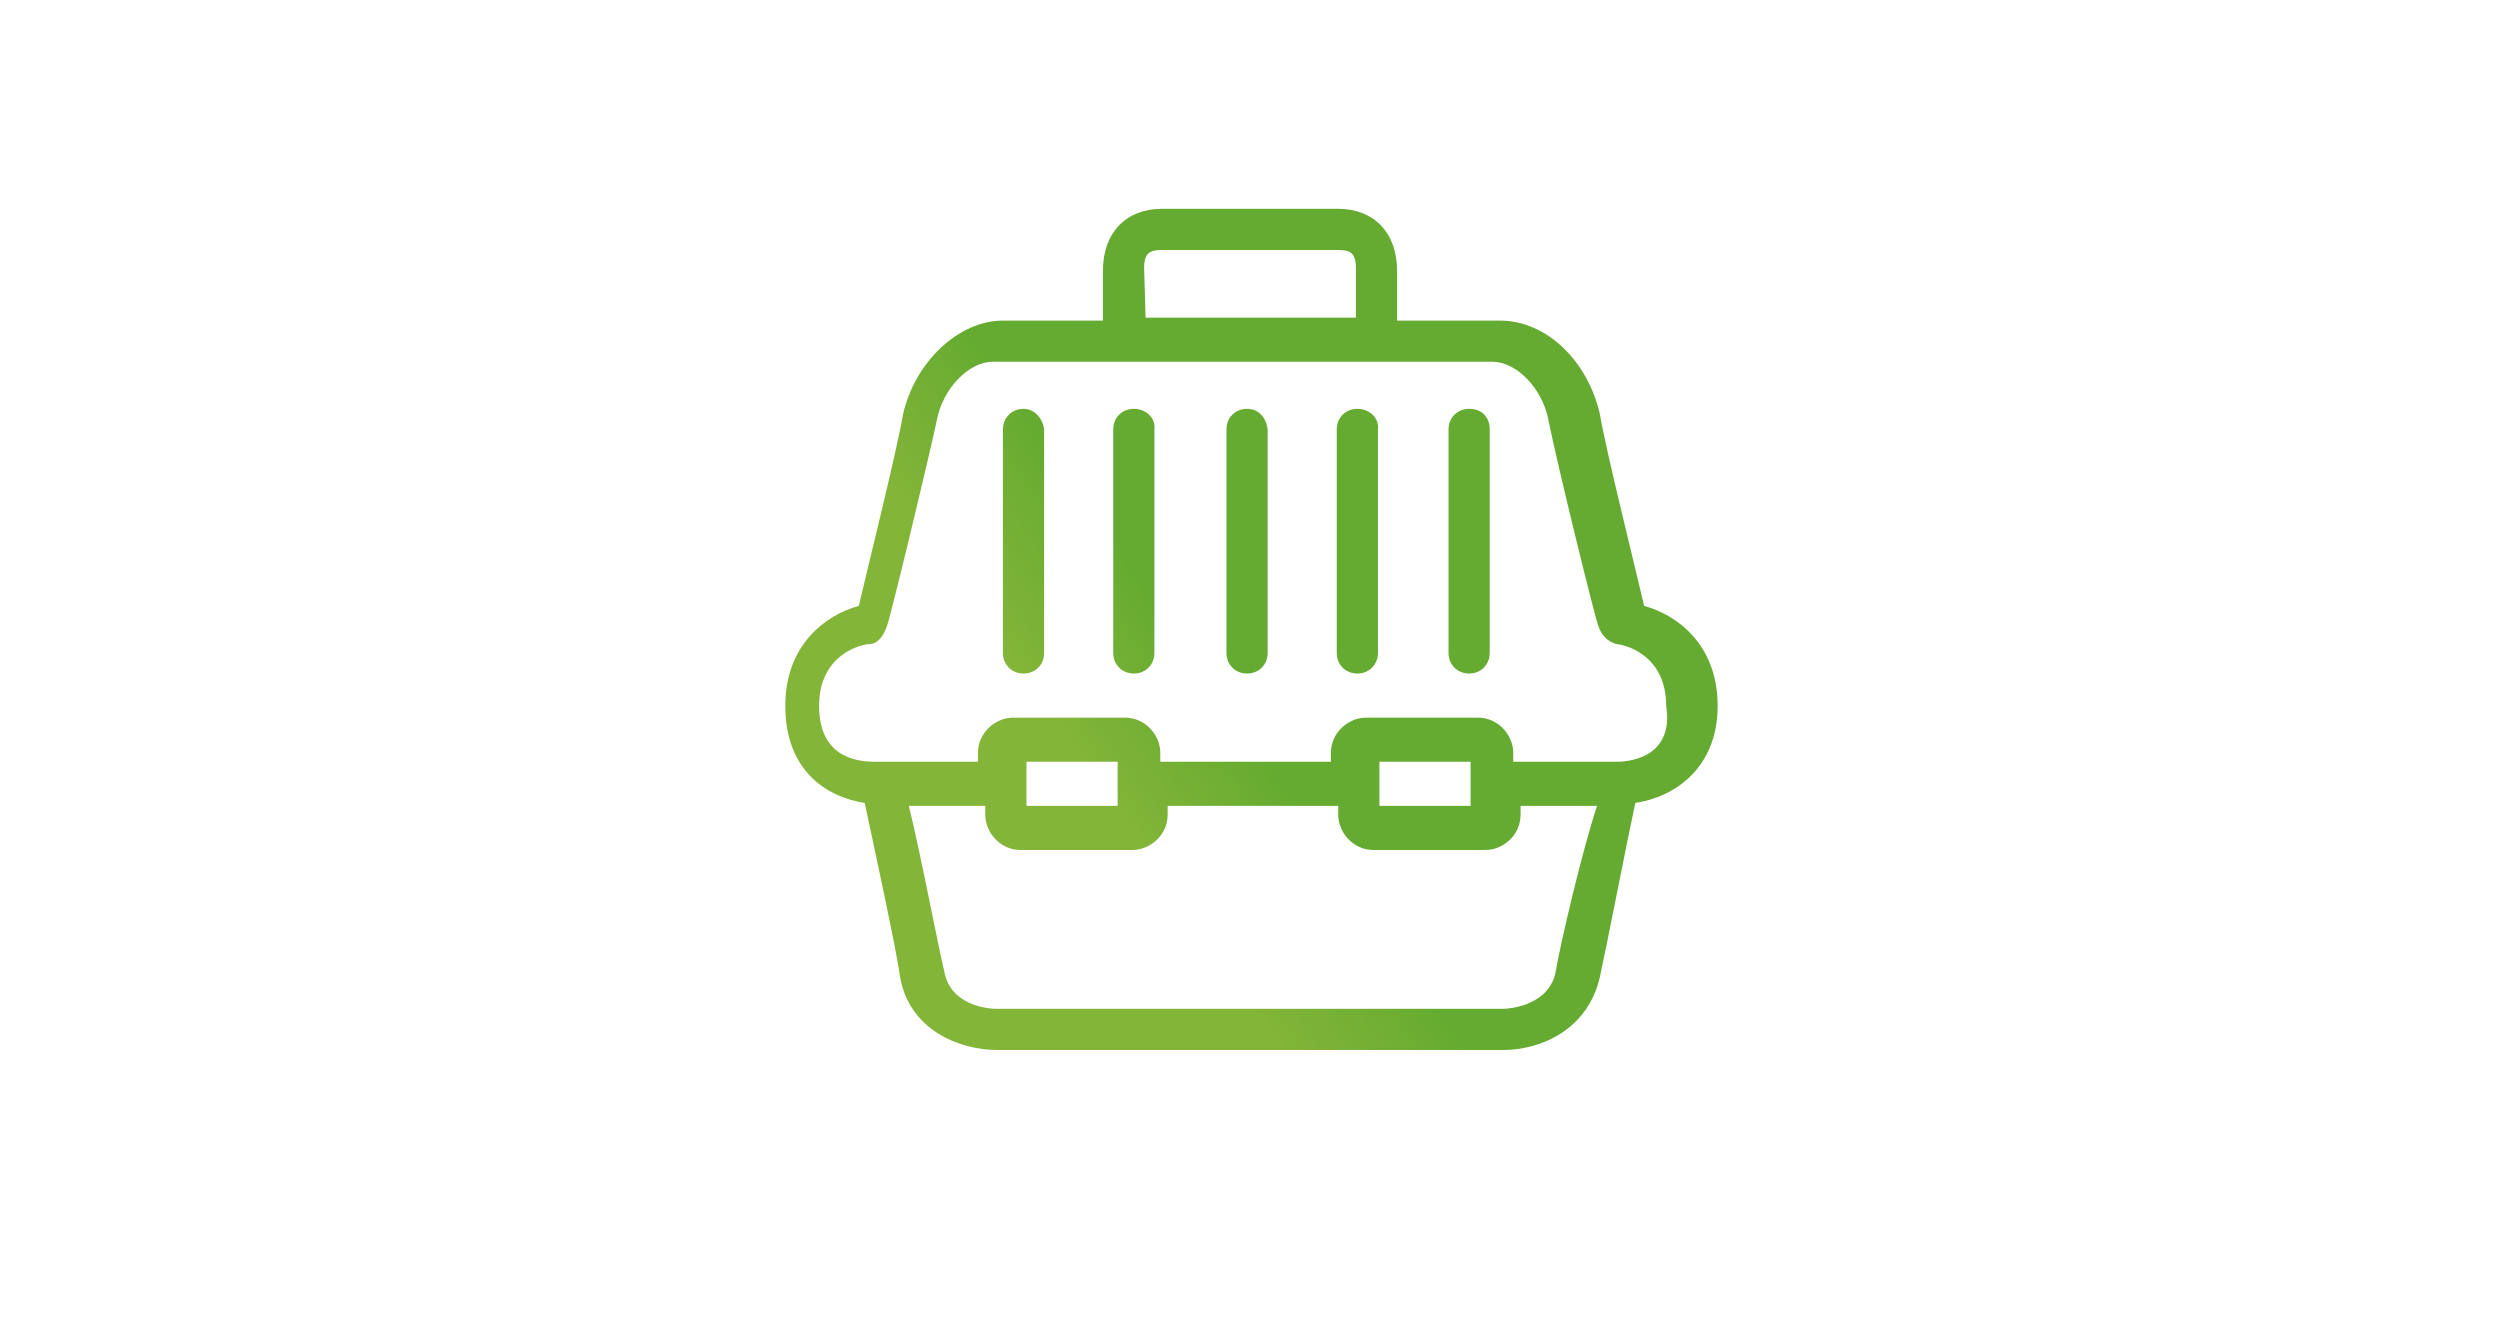 <?xml version="1.0" encoding="utf-8"?>
<!-- Generator: Adobe Illustrator 22.0.1, SVG Export Plug-In . SVG Version: 6.00 Build 0)  -->
<svg version="1.1" id="picto_transport" xmlns="http://www.w3.org/2000/svg" xmlns:xlink="http://www.w3.org/1999/xlink" x="0px"
	 y="0px" width="170px" height="90px" viewBox="0 0 170 90" style="enable-background:new 0 0 170 90;" xml:space="preserve">
<style type="text/css">
	.st0{fill:url(#SVGID_1_);}
	.st1{fill:url(#SVGID_2_);}
	.st2{fill:url(#SVGID_3_);}
	.st3{fill:url(#SVGID_4_);}
	.st4{fill:url(#SVGID_5_);}
	.st5{fill:url(#SVGID_6_);}
</style>
<g>
	<g>
		<g>
			
				<linearGradient id="SVGID_1_" gradientUnits="userSpaceOnUse" x1="62.309" y1="812.782" x2="88.116" y2="794.875" gradientTransform="matrix(1 0 0 1 0 -749.89)">
				<stop  offset="0.49" style="stop-color:#83B538"/>
				<stop  offset="0.832" style="stop-color:#65AB31"/>
			</linearGradient>
			<path class="st0" d="M99.9,27.8c-0.8,0-1.4,0.6-1.4,1.4v15.2c0,0.8,0.6,1.4,1.4,1.4s1.4-0.6,1.4-1.4V29.2
				C101.3,28.4,100.8,27.8,99.9,27.8z"/>
			
				<linearGradient id="SVGID_2_" gradientUnits="userSpaceOnUse" x1="59.839" y1="809.222" x2="85.646" y2="791.315" gradientTransform="matrix(1 0 0 1 0 -749.89)">
				<stop  offset="0.49" style="stop-color:#83B538"/>
				<stop  offset="0.832" style="stop-color:#65AB31"/>
			</linearGradient>
			<path class="st1" d="M92.3,27.8c-0.8,0-1.4,0.6-1.4,1.4v15.2c0,0.8,0.6,1.4,1.4,1.4s1.4-0.6,1.4-1.4V29.2
				C93.8,28.4,93.1,27.8,92.3,27.8z"/>
			
				<linearGradient id="SVGID_3_" gradientUnits="userSpaceOnUse" x1="57.369" y1="805.662" x2="83.176" y2="787.755" gradientTransform="matrix(1 0 0 1 0 -749.89)">
				<stop  offset="0.49" style="stop-color:#83B538"/>
				<stop  offset="0.832" style="stop-color:#65AB31"/>
			</linearGradient>
			<path class="st2" d="M84.8,27.8c-0.8,0-1.4,0.6-1.4,1.4v15.2c0,0.8,0.6,1.4,1.4,1.4c0.8,0,1.4-0.6,1.4-1.4V29.2
				C86.1,28.4,85.6,27.8,84.8,27.8z"/>
			
				<linearGradient id="SVGID_4_" gradientUnits="userSpaceOnUse" x1="54.899" y1="802.102" x2="80.706" y2="784.196" gradientTransform="matrix(1 0 0 1 0 -749.89)">
				<stop  offset="0.49" style="stop-color:#83B538"/>
				<stop  offset="0.832" style="stop-color:#65AB31"/>
			</linearGradient>
			<path class="st3" d="M77.1,27.8c-0.8,0-1.4,0.6-1.4,1.4v15.2c0,0.8,0.6,1.4,1.4,1.4s1.4-0.6,1.4-1.4V29.2
				C78.6,28.4,77.9,27.8,77.1,27.8z"/>
			
				<linearGradient id="SVGID_5_" gradientUnits="userSpaceOnUse" x1="52.429" y1="798.543" x2="78.236" y2="780.636" gradientTransform="matrix(1 0 0 1 0 -749.89)">
				<stop  offset="0.49" style="stop-color:#83B538"/>
				<stop  offset="0.832" style="stop-color:#65AB31"/>
			</linearGradient>
			<path class="st4" d="M69.6,27.8c-0.8,0-1.4,0.6-1.4,1.4v15.2c0,0.8,0.6,1.4,1.4,1.4s1.4-0.6,1.4-1.4V29.2
				C70.9,28.4,70.3,27.8,69.6,27.8z"/>
			
				<linearGradient id="SVGID_6_" gradientUnits="userSpaceOnUse" x1="62.188" y1="812.608" x2="87.996" y2="794.701" gradientTransform="matrix(1 0 0 1 0 -749.89)">
				<stop  offset="0.49" style="stop-color:#83B538"/>
				<stop  offset="0.832" style="stop-color:#65AB31"/>
			</linearGradient>
			<path class="st5" d="M116.8,48c0-4.2-2.8-6.2-5-6.8c-0.6-2.6-2.6-10.6-3-13c-0.8-3.6-3.6-6.4-6.8-6.4h-7v-3.4
				c0-2.6-1.6-4.2-4-4.2h-12c-2.4,0-4,1.6-4,4.2v3.4h-6.8c-3,0-6,2.8-6.8,6.4c-0.4,2.4-2.4,10.4-3,13c-2.2,0.6-5,2.6-5,6.8
				c0,4.4,2.8,6.2,5.4,6.6c0.6,2.8,2.2,10.2,2.4,11.8c0.6,3.6,4,5,6.6,5h34.4c2.6,0,5.8-1.4,6.6-5c0.4-1.8,1.8-9,2.4-11.8
				C113.9,54.2,116.8,52.2,116.8,48z M77.8,18.2c0-1,0.4-1.2,1.2-1.2h12c0.8,0,1.2,0.2,1.2,1.2v3.4H77.9L77.8,18.2L77.8,18.2z
				 M105.8,66c-0.4,2.4-3.2,2.6-3.6,2.6H67.8c-0.6,0-3.2-0.2-3.6-2.6c-0.4-1.6-1.6-8-2.4-11.2h5.2v0.6c0,1.2,1,2.4,2.4,2.4h7.6
				c1.2,0,2.4-1,2.4-2.4v-0.6h11.6v0.6c0,1.2,1,2.4,2.4,2.4h7.6c1.2,0,2.4-1,2.4-2.4v-0.6h5.2C107.6,57.8,106.1,64.2,105.8,66z
				 M69.8,54.8v-3h6.2v3H69.8z M93.8,54.8v-3h6.2v3H93.8z M109.9,51.8h-7v-0.6c0-1.2-1-2.4-2.4-2.4h-7.6c-1.2,0-2.4,1-2.4,2.4v0.6
				H78.9v-0.6c0-1.2-1-2.4-2.4-2.4h-7.6c-1.2,0-2.4,1-2.4,2.4v0.6h-7c-1.4,0-3.8-0.4-3.8-3.8c0-3.6,3-4.2,3.4-4.2
				c0.6,0,1-0.6,1.2-1.2c0.2-0.4,2.8-11.2,3.4-14c0.4-2.2,2.2-4,3.8-4h34c1.6,0,3.4,1.8,3.8,4c0.6,3,3.2,13.6,3.4,14
				c0.2,0.6,0.6,1,1.2,1.2c0.4,0,3.4,0.6,3.4,4.2C113.8,51.2,111.3,51.8,109.9,51.8z"/>
		</g>
	</g>
</g>
</svg>
